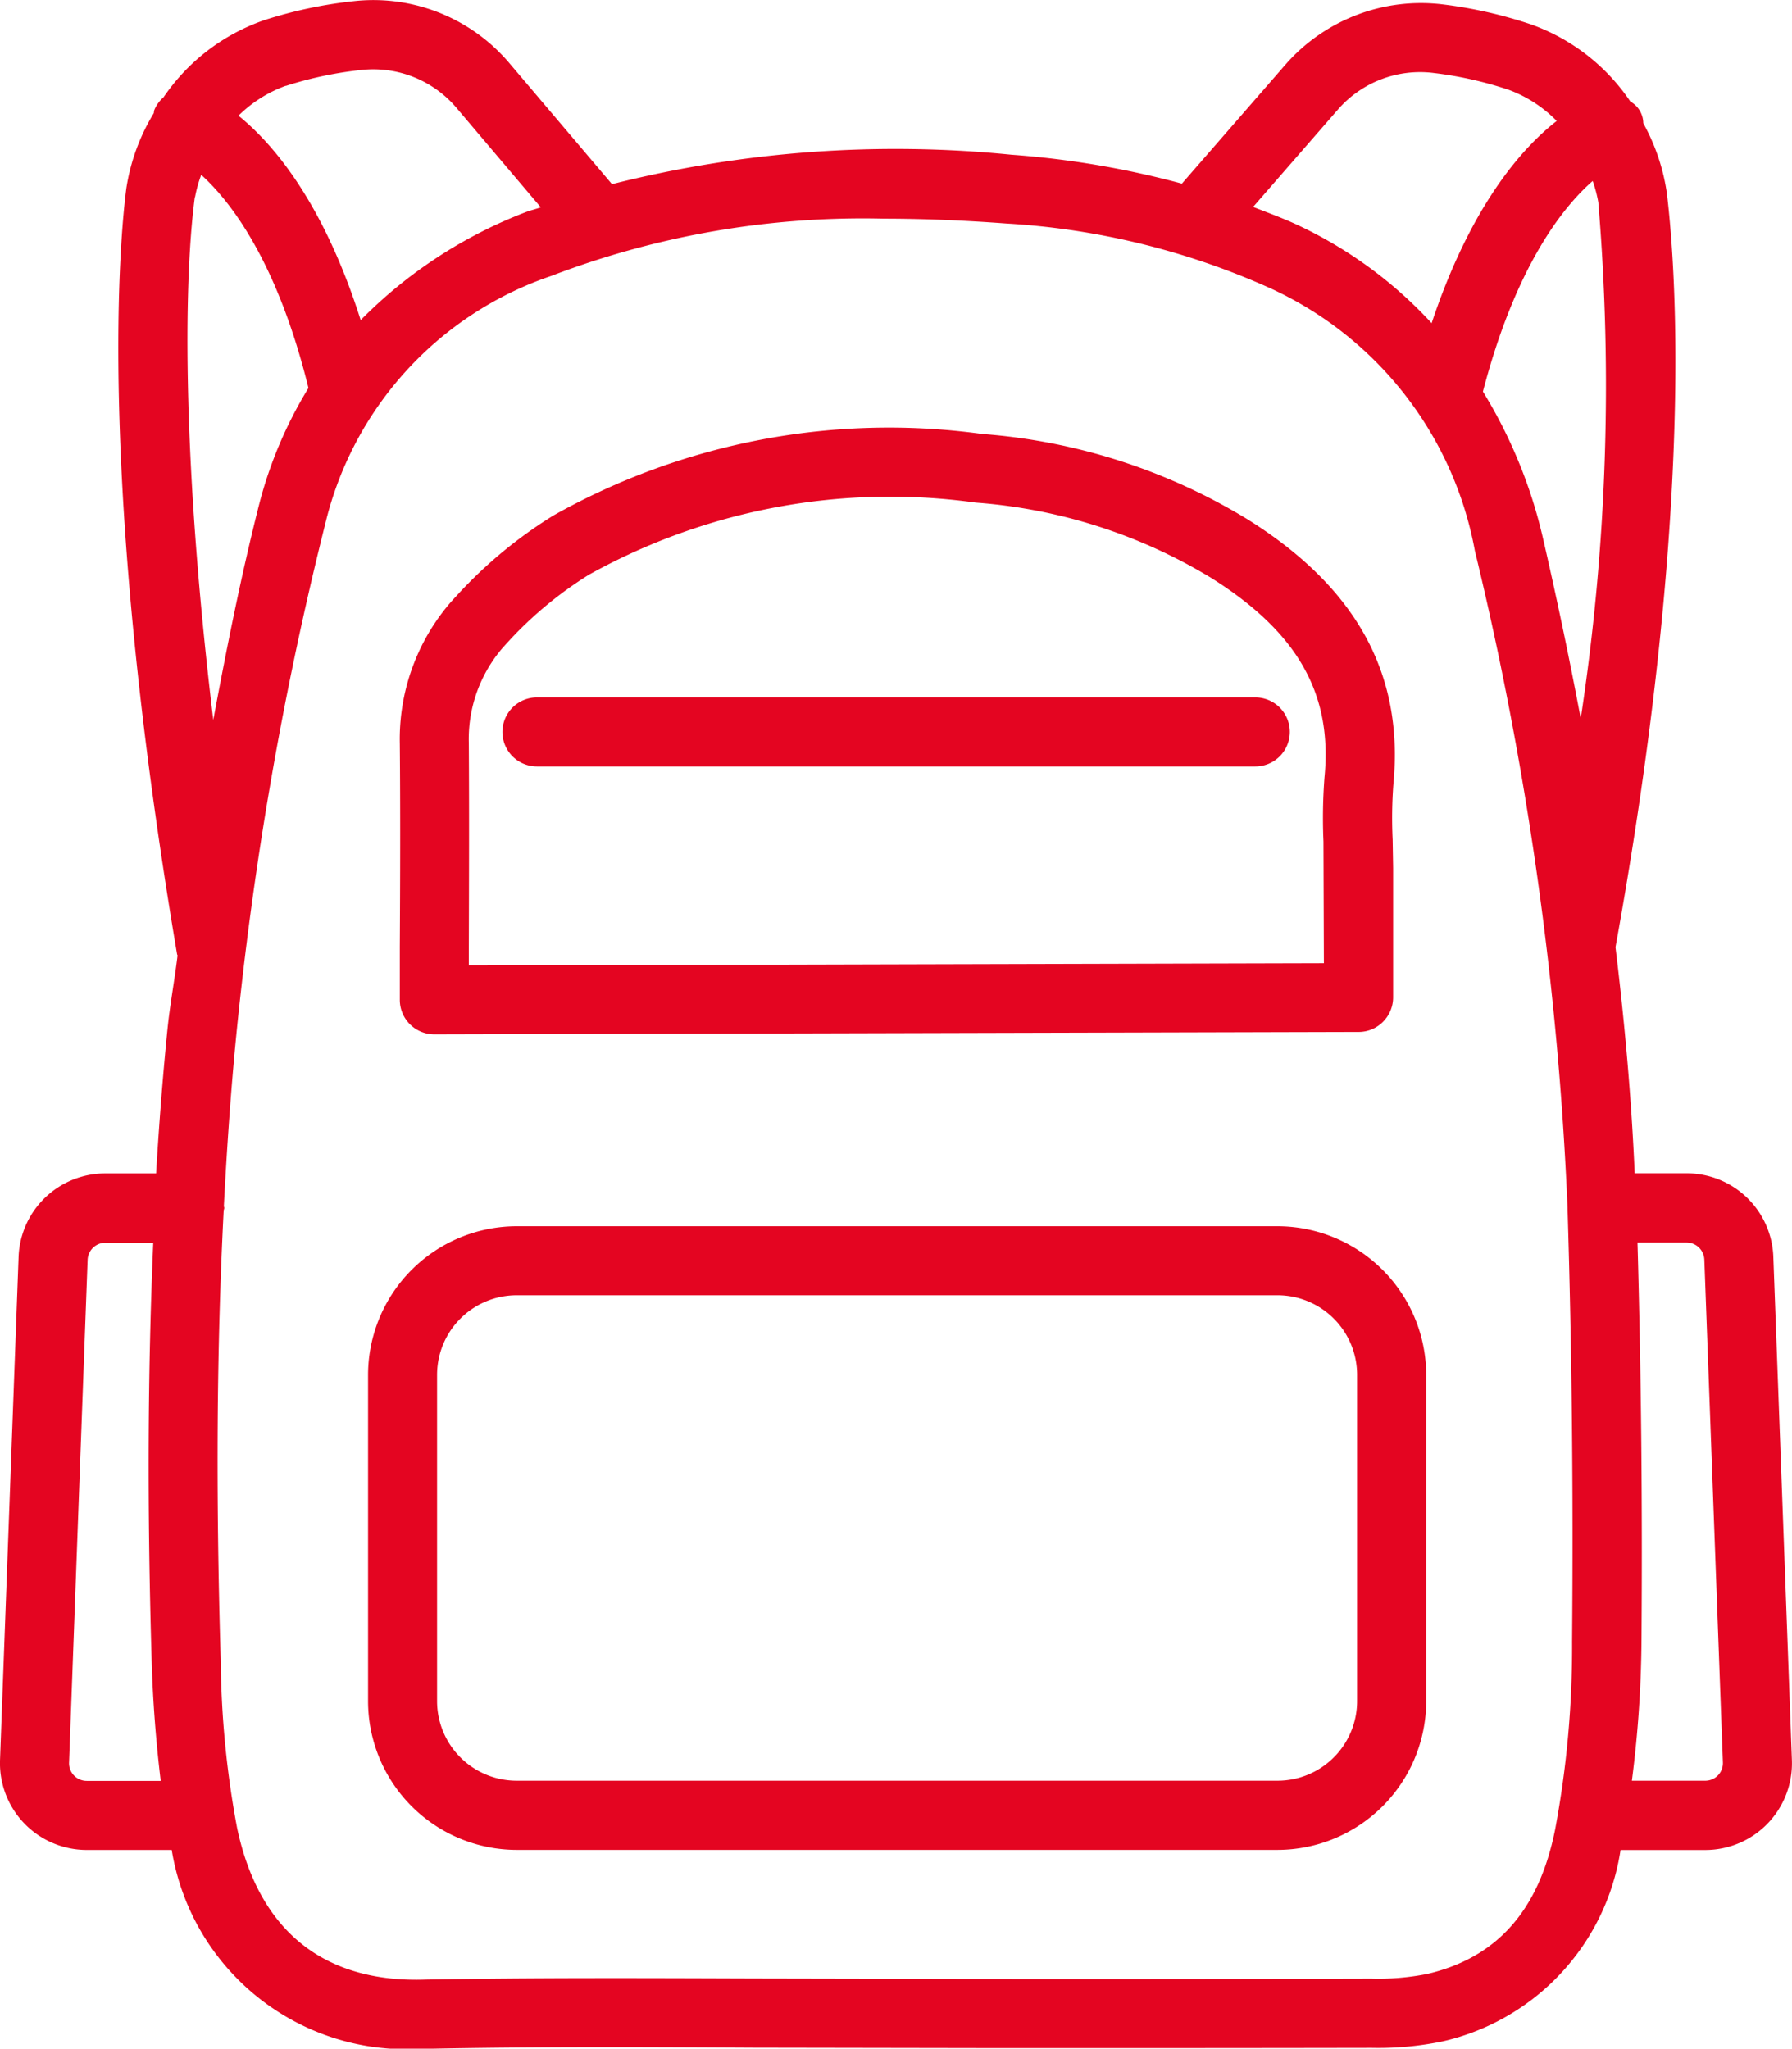 <svg xmlns="http://www.w3.org/2000/svg" id="Gruppe_358" data-name="Gruppe 358" width="51.312" height="58.671" viewBox="0 0 51.312 58.671"><path id="Pfad_567" data-name="Pfad 567" d="M165.067,120.434a17.028,17.028,0,0,0-7.591-2.441,19.6,19.6,0,0,0-12.274,2.332,12.994,12.994,0,0,0-2.769,2.293l-.162.177,0,0a6,6,0,0,0-1.472,4.068c.017,1.942.011,3.884,0,5.827l0,1.507a.989.989,0,0,0,.988.991h0l26.465-.069a.979.979,0,0,0,.7-.291.993.993,0,0,0,.29-.7l0-2.373,0-1.332-.014-.815a13,13,0,0,1,.022-1.594C169.55,124.863,168.184,122.382,165.067,120.434Zm2.209,7.395a15.49,15.49,0,0,0-.029,1.834l.012,3.487-24.484.064V132.7c.006-1.95.012-3.9,0-5.851a4,4,0,0,1,.985-2.749l.118-.13a11.085,11.085,0,0,1,2.336-1.946,17.759,17.759,0,0,1,11.076-2.065,15.134,15.134,0,0,1,6.733,2.151C166.5,123.664,167.51,125.427,167.276,127.829Z" transform="translate(-129.351 -105.565)" fill="#e40521"></path><path id="Pfad_568" data-name="Pfad 568" d="M159.5,302.871H137.714a4.263,4.263,0,0,0-4.255,4.258v9.344a4.263,4.263,0,0,0,4.255,4.258H159.5a4.265,4.265,0,0,0,4.258-4.258v-9.344A4.265,4.265,0,0,0,159.5,302.871Zm2.279,13.6a2.28,2.28,0,0,1-2.279,2.279H137.714a2.281,2.281,0,0,1-2.279-2.279v-9.344a2.28,2.28,0,0,1,2.279-2.279H159.5a2.28,2.28,0,0,1,2.279,2.279v9.344Z" transform="translate(-122.92 -267.753)" fill="#e40521"></path><path id="Pfad_569" data-name="Pfad 569" d="M165.637,182.079h20.569a.988.988,0,1,0,0-1.977H165.637a.988.988,0,1,0,0,1.977Z" transform="translate(-150.262 -160.129)" fill="#e40521"></path><path id="Pfad_570" data-name="Pfad 570" d="M98.806,54.2a2.481,2.481,0,0,0-2.489-2.4H94.836c-.091-2.1-.28-4.256-.55-6.475,2.2-12.136,1.765-19.127,1.474-21.572a5.837,5.837,0,0,0-.678-2.025.721.721,0,0,0-.37-.622A5.769,5.769,0,0,0,91.879,18.9a12.817,12.817,0,0,0-2.544-.577,5.155,5.155,0,0,0-4.5,1.726l-2.965,3.408a25.816,25.816,0,0,0-4.88-.828,33.2,33.2,0,0,0-11.438.843L62.62,20.014a5.1,5.1,0,0,0-4.478-1.781,12.745,12.745,0,0,0-2.554.544,5.77,5.77,0,0,0-2.878,2.207.984.984,0,0,0-.265.368c-.011.029-.007.059-.015.089a5.836,5.836,0,0,0-.784,2.146c-.165,1.254-.871,8.208,1.454,21.948,0,.009.011.013.013.022-.086.714-.219,1.414-.291,2.131-.133,1.332-.24,2.7-.324,4.115H51.05a2.482,2.482,0,0,0-2.49,2.4L48.029,68.6a2.486,2.486,0,0,0,2.483,2.578h2.433a6.8,6.8,0,0,0,7.122,5.694h.2c3.114-.063,6.226-.048,9.342-.031l7.107.012c3.519,0,7.058,0,10.584-.007a9.071,9.071,0,0,0,2.044-.188,6.648,6.648,0,0,0,5.087-5.479h2.422A2.483,2.483,0,0,0,99.337,68.6ZM50.512,69.2a.505.505,0,0,1-.506-.526l.531-14.393a.509.509,0,0,1,.513-.492h1.366c-.155,3.623-.179,7.541-.043,12.045.033,1.086.119,2.223.257,3.367H50.512Zm35.813-47.85a3.118,3.118,0,0,1,2.759-1.062,10.793,10.793,0,0,1,2.148.483,3.743,3.743,0,0,1,1.371.891c-1.028.8-2.473,2.467-3.582,5.791a12.293,12.293,0,0,0-3.876-2.829c-.4-.184-.82-.337-1.235-.5Zm-30.114-.692a10.757,10.757,0,0,1,2.157-.456,3.123,3.123,0,0,1,2.744,1.1l2.4,2.833c-.142.053-.294.084-.434.14a13.343,13.343,0,0,0-4.722,3.09c-1.063-3.349-2.493-5.041-3.5-5.854A3.737,3.737,0,0,1,56.211,20.654Zm-2.6,3.192a3.876,3.876,0,0,1,.179-.645c.848.766,2.184,2.5,3.07,6.105a12.172,12.172,0,0,0-1.425,3.386c-.506,2-.915,4.056-1.3,6.12C53.273,31.68,53.264,26.447,53.606,23.846ZM92.559,70.583C92.1,72.9,90.9,74.259,88.9,74.728a7.155,7.155,0,0,1-1.6.135q-5.293.014-10.582.01l-7.1-.014c-3.127-.01-6.256-.024-9.388.031-2.931.106-4.786-1.4-5.41-4.328a27.062,27.062,0,0,1-.471-4.791c-.147-4.867-.113-9.053.083-12.891,0-.03.017-.055.017-.085s-.01-.037-.011-.056c.087-1.673.2-3.3.352-4.853a101.46,101.46,0,0,1,2.557-14.708A9.934,9.934,0,0,1,63.813,26.1,24.976,24.976,0,0,1,73.34,24.46c1.1,0,2.267.047,3.5.139a21.447,21.447,0,0,1,7.475,1.815,10.318,10.318,0,0,1,5.945,7.561,96.959,96.959,0,0,1,2.653,18.817v0s0,0,0,0,0,.019,0,.028c.123,3.963.167,8.016.13,12.395A28.381,28.381,0,0,1,92.559,70.583Zm.731-31.81c-.32-1.7-.685-3.448-1.1-5.245a14.039,14.039,0,0,0-1.7-4.116c.937-3.585,2.283-5.28,3.143-6.031a3.849,3.849,0,0,1,.161.61A63.276,63.276,0,0,1,93.291,38.773Zm3.93,30.268a.505.505,0,0,1-.365.154h-2.1a33.077,33.077,0,0,0,.275-3.961c.031-4.033-.011-7.781-.114-11.451h1.4a.51.51,0,0,1,.514.492l.531,14.393A.506.506,0,0,1,97.22,69.041Z" transform="translate(-48.028 -18.198)" fill="#e40521"></path></svg>